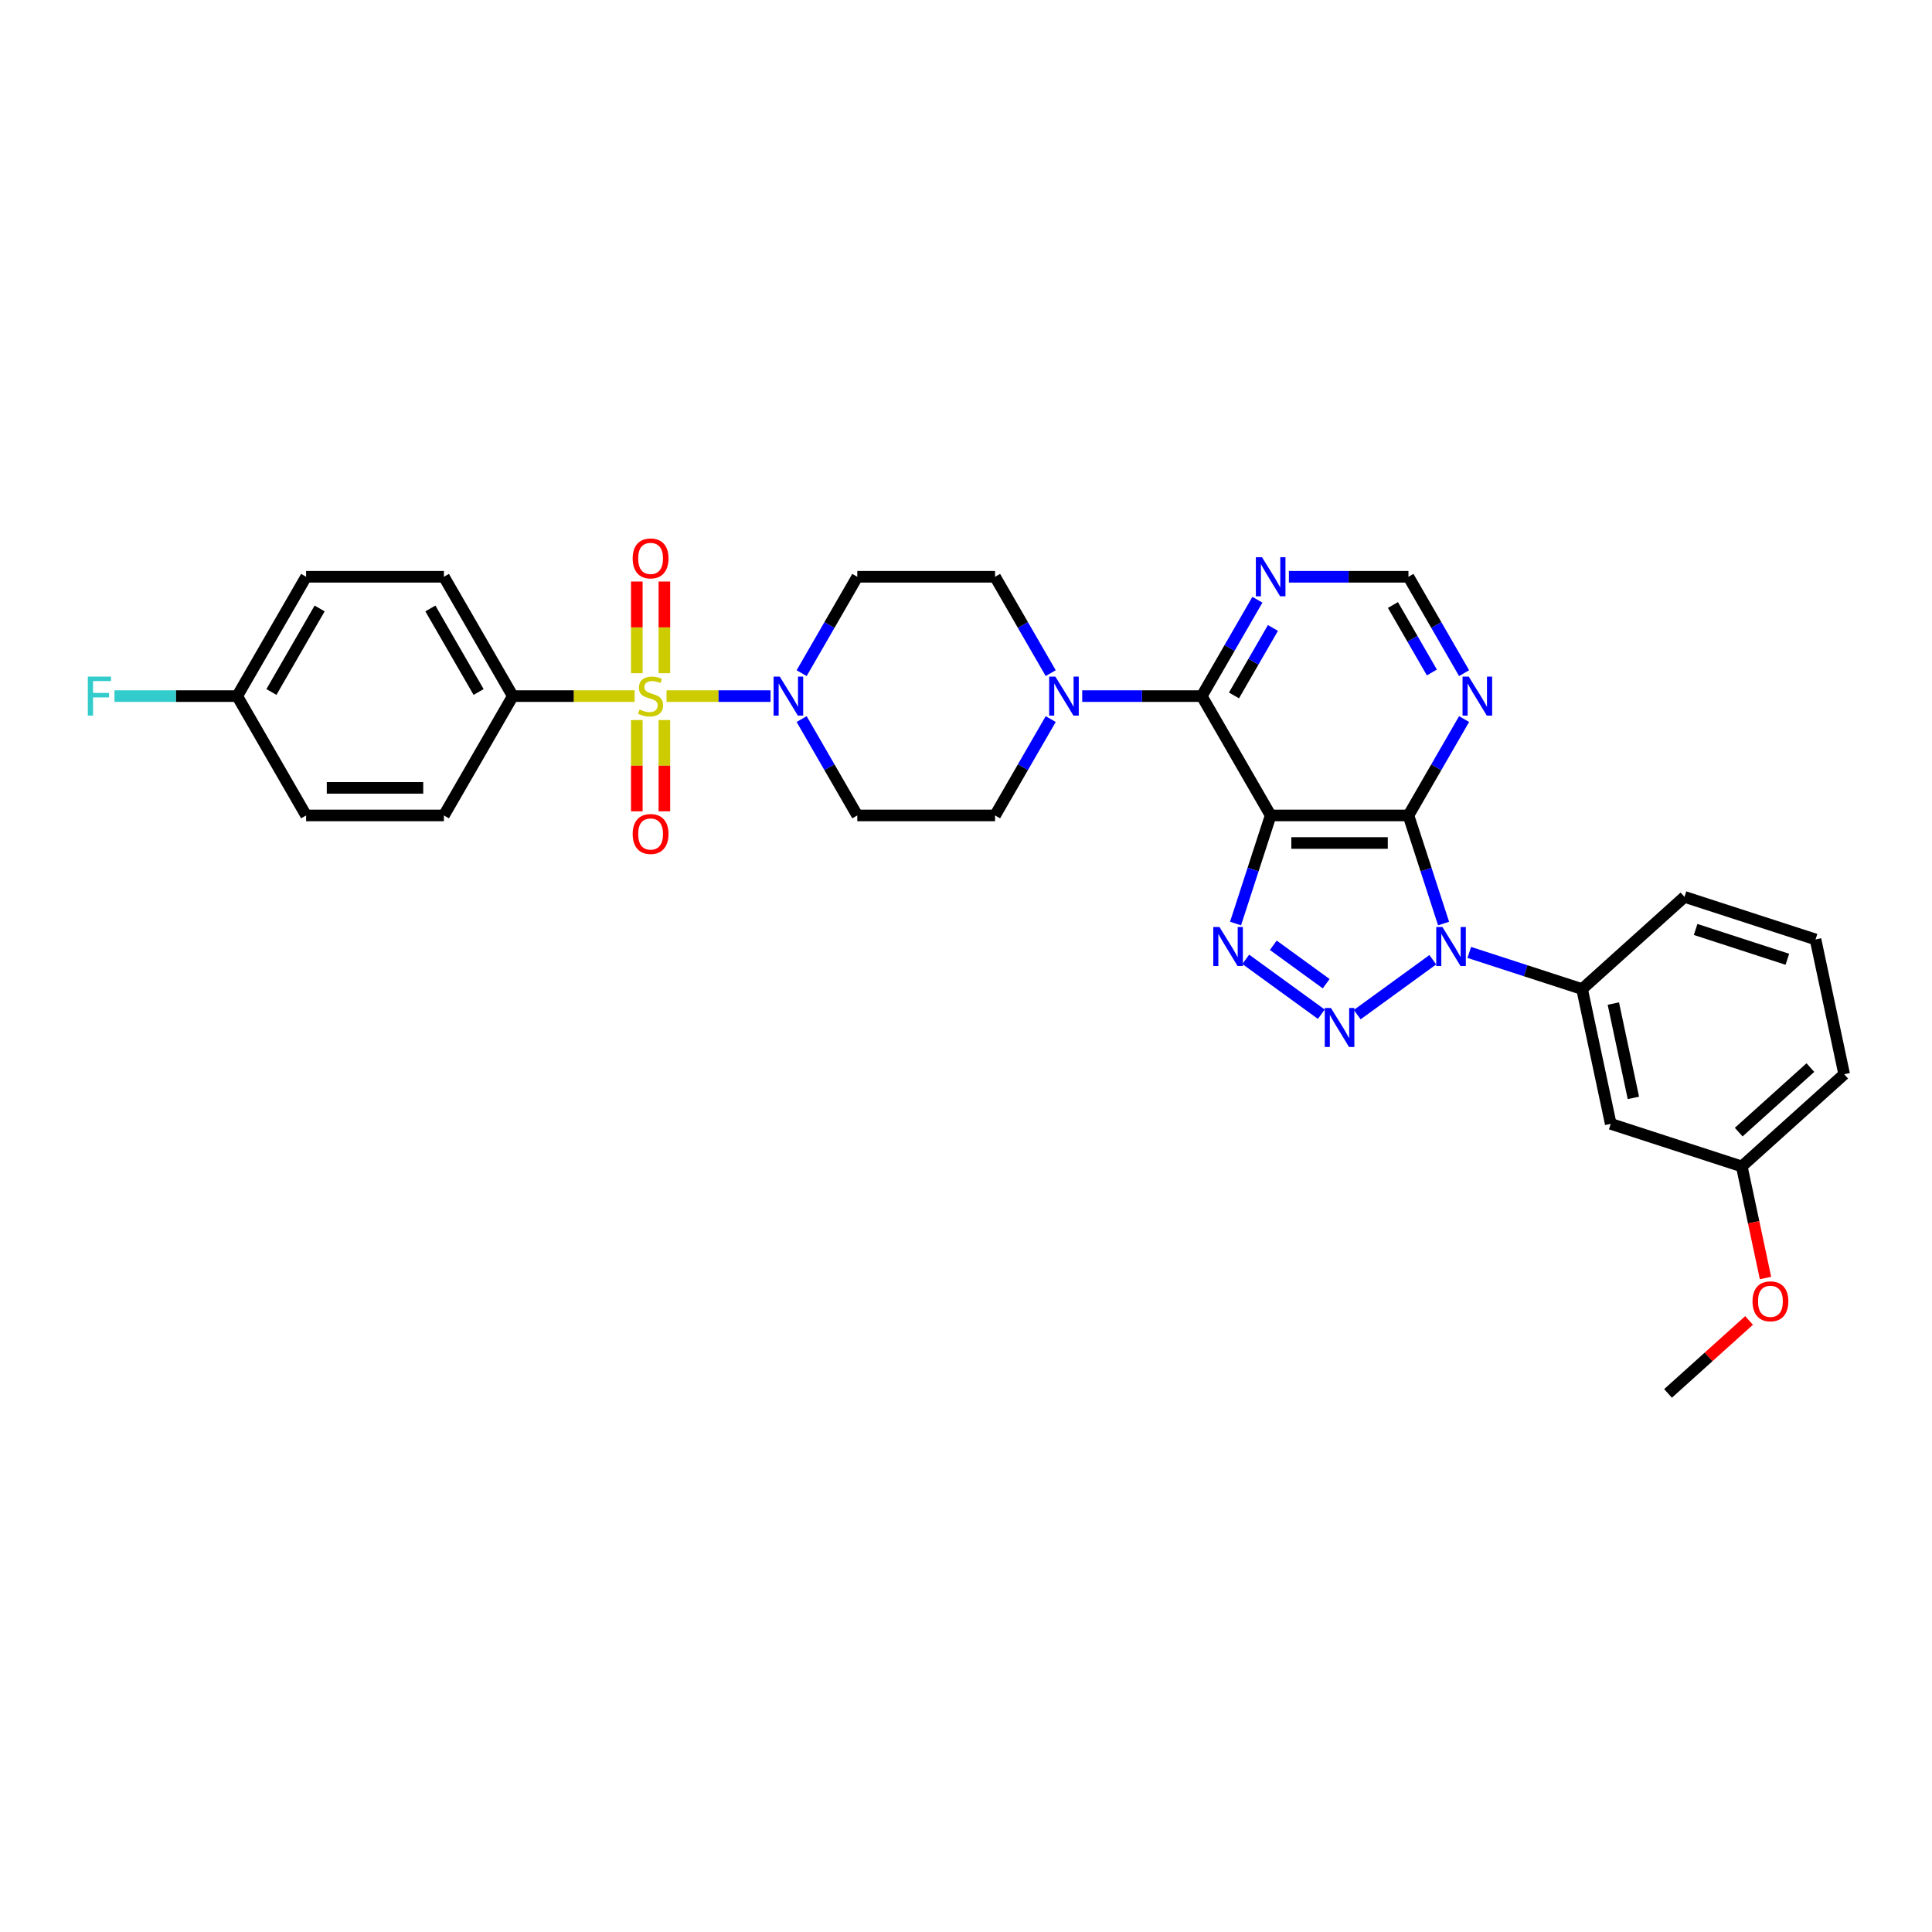 <?xml version='1.0' encoding='iso-8859-1'?>
<svg version='1.1' baseProfile='full'
              xmlns='http://www.w3.org/2000/svg'
                      xmlns:rdkit='http://www.rdkit.org/xml'
                      xmlns:xlink='http://www.w3.org/1999/xlink'
                  xml:space='preserve'
width='1000px' height='1000px' viewBox='0 0 1000 1000'>
<!-- END OF HEADER -->
<rect style='opacity:1.0;fill:#FFFFFF;stroke:none' width='1000' height='1000' x='0' y='0'> </rect>
<path class='bond-1' d='M 741.61,496.762 L 702.504,525.175' style='fill:none;fill-rule:evenodd;stroke:#0000FF;stroke-width:6px;stroke-linecap:butt;stroke-linejoin:miter;stroke-opacity:1' />
<path class='bond-3' d='M 747.192,478.02 L 738.103,450.045' style='fill:none;fill-rule:evenodd;stroke:#0000FF;stroke-width:6px;stroke-linecap:butt;stroke-linejoin:miter;stroke-opacity:1' />
<path class='bond-3' d='M 738.103,450.045 L 729.014,422.071' style='fill:none;fill-rule:evenodd;stroke:#000000;stroke-width:6px;stroke-linecap:butt;stroke-linejoin:miter;stroke-opacity:1' />
<path class='bond-8' d='M 760.496,492.97 L 789.69,502.456' style='fill:none;fill-rule:evenodd;stroke:#0000FF;stroke-width:6px;stroke-linecap:butt;stroke-linejoin:miter;stroke-opacity:1' />
<path class='bond-8' d='M 789.69,502.456 L 818.884,511.941' style='fill:none;fill-rule:evenodd;stroke:#000000;stroke-width:6px;stroke-linecap:butt;stroke-linejoin:miter;stroke-opacity:1' />
<path class='bond-0' d='M 345.005,360.305 L 371.918,360.305' style='fill:none;fill-rule:evenodd;stroke:#CCCC00;stroke-width:6px;stroke-linecap:butt;stroke-linejoin:miter;stroke-opacity:1' />
<path class='bond-0' d='M 371.918,360.305 L 398.831,360.305' style='fill:none;fill-rule:evenodd;stroke:#0000FF;stroke-width:6px;stroke-linecap:butt;stroke-linejoin:miter;stroke-opacity:1' />
<path class='bond-11' d='M 328.487,360.305 L 296.955,360.305' style='fill:none;fill-rule:evenodd;stroke:#CCCC00;stroke-width:6px;stroke-linecap:butt;stroke-linejoin:miter;stroke-opacity:1' />
<path class='bond-11' d='M 296.955,360.305 L 265.424,360.305' style='fill:none;fill-rule:evenodd;stroke:#000000;stroke-width:6px;stroke-linecap:butt;stroke-linejoin:miter;stroke-opacity:1' />
<path class='bond-12' d='M 329.614,372.7 L 329.614,396.32' style='fill:none;fill-rule:evenodd;stroke:#CCCC00;stroke-width:6px;stroke-linecap:butt;stroke-linejoin:miter;stroke-opacity:1' />
<path class='bond-12' d='M 329.614,396.32 L 329.614,419.94' style='fill:none;fill-rule:evenodd;stroke:#FF0000;stroke-width:6px;stroke-linecap:butt;stroke-linejoin:miter;stroke-opacity:1' />
<path class='bond-12' d='M 343.878,372.7 L 343.878,396.32' style='fill:none;fill-rule:evenodd;stroke:#CCCC00;stroke-width:6px;stroke-linecap:butt;stroke-linejoin:miter;stroke-opacity:1' />
<path class='bond-12' d='M 343.878,396.32 L 343.878,419.94' style='fill:none;fill-rule:evenodd;stroke:#FF0000;stroke-width:6px;stroke-linecap:butt;stroke-linejoin:miter;stroke-opacity:1' />
<path class='bond-13' d='M 343.878,348.451 L 343.878,324.724' style='fill:none;fill-rule:evenodd;stroke:#CCCC00;stroke-width:6px;stroke-linecap:butt;stroke-linejoin:miter;stroke-opacity:1' />
<path class='bond-13' d='M 343.878,324.724 L 343.878,300.997' style='fill:none;fill-rule:evenodd;stroke:#FF0000;stroke-width:6px;stroke-linecap:butt;stroke-linejoin:miter;stroke-opacity:1' />
<path class='bond-13' d='M 329.614,348.451 L 329.614,324.724' style='fill:none;fill-rule:evenodd;stroke:#CCCC00;stroke-width:6px;stroke-linecap:butt;stroke-linejoin:miter;stroke-opacity:1' />
<path class='bond-13' d='M 329.614,324.724 L 329.614,300.997' style='fill:none;fill-rule:evenodd;stroke:#FF0000;stroke-width:6px;stroke-linecap:butt;stroke-linejoin:miter;stroke-opacity:1' />
<path class='bond-4' d='M 683.91,524.963 L 644.804,496.55' style='fill:none;fill-rule:evenodd;stroke:#0000FF;stroke-width:6px;stroke-linecap:butt;stroke-linejoin:miter;stroke-opacity:1' />
<path class='bond-4' d='M 686.428,509.161 L 659.054,489.272' style='fill:none;fill-rule:evenodd;stroke:#0000FF;stroke-width:6px;stroke-linecap:butt;stroke-linejoin:miter;stroke-opacity:1' />
<path class='bond-2' d='M 657.692,422.071 L 729.014,422.071' style='fill:none;fill-rule:evenodd;stroke:#000000;stroke-width:6px;stroke-linecap:butt;stroke-linejoin:miter;stroke-opacity:1' />
<path class='bond-2' d='M 668.39,436.335 L 718.315,436.335' style='fill:none;fill-rule:evenodd;stroke:#000000;stroke-width:6px;stroke-linecap:butt;stroke-linejoin:miter;stroke-opacity:1' />
<path class='bond-5' d='M 657.692,422.071 L 622.031,360.305' style='fill:none;fill-rule:evenodd;stroke:#000000;stroke-width:6px;stroke-linecap:butt;stroke-linejoin:miter;stroke-opacity:1' />
<path class='bond-32' d='M 657.692,422.071 L 648.603,450.045' style='fill:none;fill-rule:evenodd;stroke:#000000;stroke-width:6px;stroke-linecap:butt;stroke-linejoin:miter;stroke-opacity:1' />
<path class='bond-32' d='M 648.603,450.045 L 639.513,478.02' style='fill:none;fill-rule:evenodd;stroke:#0000FF;stroke-width:6px;stroke-linecap:butt;stroke-linejoin:miter;stroke-opacity:1' />
<path class='bond-9' d='M 729.014,422.071 L 743.414,397.129' style='fill:none;fill-rule:evenodd;stroke:#000000;stroke-width:6px;stroke-linecap:butt;stroke-linejoin:miter;stroke-opacity:1' />
<path class='bond-9' d='M 743.414,397.129 L 757.814,372.187' style='fill:none;fill-rule:evenodd;stroke:#0000FF;stroke-width:6px;stroke-linecap:butt;stroke-linejoin:miter;stroke-opacity:1' />
<path class='bond-7' d='M 622.031,360.305 L 591.092,360.305' style='fill:none;fill-rule:evenodd;stroke:#000000;stroke-width:6px;stroke-linecap:butt;stroke-linejoin:miter;stroke-opacity:1' />
<path class='bond-7' d='M 591.092,360.305 L 560.153,360.305' style='fill:none;fill-rule:evenodd;stroke:#0000FF;stroke-width:6px;stroke-linecap:butt;stroke-linejoin:miter;stroke-opacity:1' />
<path class='bond-34' d='M 622.031,360.305 L 636.432,335.363' style='fill:none;fill-rule:evenodd;stroke:#000000;stroke-width:6px;stroke-linecap:butt;stroke-linejoin:miter;stroke-opacity:1' />
<path class='bond-34' d='M 636.432,335.363 L 650.832,310.421' style='fill:none;fill-rule:evenodd;stroke:#0000FF;stroke-width:6px;stroke-linecap:butt;stroke-linejoin:miter;stroke-opacity:1' />
<path class='bond-34' d='M 638.705,359.954 L 648.785,342.495' style='fill:none;fill-rule:evenodd;stroke:#000000;stroke-width:6px;stroke-linecap:butt;stroke-linejoin:miter;stroke-opacity:1' />
<path class='bond-34' d='M 648.785,342.495 L 658.865,325.035' style='fill:none;fill-rule:evenodd;stroke:#0000FF;stroke-width:6px;stroke-linecap:butt;stroke-linejoin:miter;stroke-opacity:1' />
<path class='bond-6' d='M 414.927,372.187 L 429.328,397.129' style='fill:none;fill-rule:evenodd;stroke:#0000FF;stroke-width:6px;stroke-linecap:butt;stroke-linejoin:miter;stroke-opacity:1' />
<path class='bond-6' d='M 429.328,397.129 L 443.728,422.071' style='fill:none;fill-rule:evenodd;stroke:#000000;stroke-width:6px;stroke-linecap:butt;stroke-linejoin:miter;stroke-opacity:1' />
<path class='bond-35' d='M 414.927,348.423 L 429.328,323.481' style='fill:none;fill-rule:evenodd;stroke:#0000FF;stroke-width:6px;stroke-linecap:butt;stroke-linejoin:miter;stroke-opacity:1' />
<path class='bond-35' d='M 429.328,323.481 L 443.728,298.539' style='fill:none;fill-rule:evenodd;stroke:#000000;stroke-width:6px;stroke-linecap:butt;stroke-linejoin:miter;stroke-opacity:1' />
<path class='bond-18' d='M 543.85,348.423 L 529.45,323.481' style='fill:none;fill-rule:evenodd;stroke:#0000FF;stroke-width:6px;stroke-linecap:butt;stroke-linejoin:miter;stroke-opacity:1' />
<path class='bond-18' d='M 529.45,323.481 L 515.049,298.539' style='fill:none;fill-rule:evenodd;stroke:#000000;stroke-width:6px;stroke-linecap:butt;stroke-linejoin:miter;stroke-opacity:1' />
<path class='bond-19' d='M 543.85,372.187 L 529.45,397.129' style='fill:none;fill-rule:evenodd;stroke:#0000FF;stroke-width:6px;stroke-linecap:butt;stroke-linejoin:miter;stroke-opacity:1' />
<path class='bond-19' d='M 529.45,397.129 L 515.049,422.071' style='fill:none;fill-rule:evenodd;stroke:#000000;stroke-width:6px;stroke-linecap:butt;stroke-linejoin:miter;stroke-opacity:1' />
<path class='bond-16' d='M 818.884,511.941 L 833.713,581.704' style='fill:none;fill-rule:evenodd;stroke:#000000;stroke-width:6px;stroke-linecap:butt;stroke-linejoin:miter;stroke-opacity:1' />
<path class='bond-16' d='M 835.061,519.44 L 845.441,568.274' style='fill:none;fill-rule:evenodd;stroke:#000000;stroke-width:6px;stroke-linecap:butt;stroke-linejoin:miter;stroke-opacity:1' />
<path class='bond-27' d='M 818.884,511.941 L 871.886,464.218' style='fill:none;fill-rule:evenodd;stroke:#000000;stroke-width:6px;stroke-linecap:butt;stroke-linejoin:miter;stroke-opacity:1' />
<path class='bond-17' d='M 757.814,348.423 L 743.414,323.481' style='fill:none;fill-rule:evenodd;stroke:#0000FF;stroke-width:6px;stroke-linecap:butt;stroke-linejoin:miter;stroke-opacity:1' />
<path class='bond-17' d='M 743.414,323.481 L 729.014,298.539' style='fill:none;fill-rule:evenodd;stroke:#000000;stroke-width:6px;stroke-linecap:butt;stroke-linejoin:miter;stroke-opacity:1' />
<path class='bond-17' d='M 741.141,348.072 L 731.061,330.613' style='fill:none;fill-rule:evenodd;stroke:#0000FF;stroke-width:6px;stroke-linecap:butt;stroke-linejoin:miter;stroke-opacity:1' />
<path class='bond-17' d='M 731.061,330.613 L 720.981,313.153' style='fill:none;fill-rule:evenodd;stroke:#000000;stroke-width:6px;stroke-linecap:butt;stroke-linejoin:miter;stroke-opacity:1' />
<path class='bond-10' d='M 667.135,298.539 L 698.074,298.539' style='fill:none;fill-rule:evenodd;stroke:#0000FF;stroke-width:6px;stroke-linecap:butt;stroke-linejoin:miter;stroke-opacity:1' />
<path class='bond-10' d='M 698.074,298.539 L 729.014,298.539' style='fill:none;fill-rule:evenodd;stroke:#000000;stroke-width:6px;stroke-linecap:butt;stroke-linejoin:miter;stroke-opacity:1' />
<path class='bond-20' d='M 265.424,360.305 L 229.763,298.539' style='fill:none;fill-rule:evenodd;stroke:#000000;stroke-width:6px;stroke-linecap:butt;stroke-linejoin:miter;stroke-opacity:1' />
<path class='bond-20' d='M 247.722,358.172 L 222.759,314.936' style='fill:none;fill-rule:evenodd;stroke:#000000;stroke-width:6px;stroke-linecap:butt;stroke-linejoin:miter;stroke-opacity:1' />
<path class='bond-21' d='M 265.424,360.305 L 229.763,422.071' style='fill:none;fill-rule:evenodd;stroke:#000000;stroke-width:6px;stroke-linecap:butt;stroke-linejoin:miter;stroke-opacity:1' />
<path class='bond-14' d='M 443.728,422.071 L 515.049,422.071' style='fill:none;fill-rule:evenodd;stroke:#000000;stroke-width:6px;stroke-linecap:butt;stroke-linejoin:miter;stroke-opacity:1' />
<path class='bond-15' d='M 443.728,298.539 L 515.049,298.539' style='fill:none;fill-rule:evenodd;stroke:#000000;stroke-width:6px;stroke-linecap:butt;stroke-linejoin:miter;stroke-opacity:1' />
<path class='bond-22' d='M 833.713,581.704 L 901.543,603.744' style='fill:none;fill-rule:evenodd;stroke:#000000;stroke-width:6px;stroke-linecap:butt;stroke-linejoin:miter;stroke-opacity:1' />
<path class='bond-25' d='M 229.763,298.539 L 158.442,298.539' style='fill:none;fill-rule:evenodd;stroke:#000000;stroke-width:6px;stroke-linecap:butt;stroke-linejoin:miter;stroke-opacity:1' />
<path class='bond-24' d='M 229.763,422.071 L 158.442,422.071' style='fill:none;fill-rule:evenodd;stroke:#000000;stroke-width:6px;stroke-linecap:butt;stroke-linejoin:miter;stroke-opacity:1' />
<path class='bond-24' d='M 219.065,407.807 L 169.14,407.807' style='fill:none;fill-rule:evenodd;stroke:#000000;stroke-width:6px;stroke-linecap:butt;stroke-linejoin:miter;stroke-opacity:1' />
<path class='bond-28' d='M 901.543,603.744 L 907.683,632.627' style='fill:none;fill-rule:evenodd;stroke:#000000;stroke-width:6px;stroke-linecap:butt;stroke-linejoin:miter;stroke-opacity:1' />
<path class='bond-28' d='M 907.683,632.627 L 913.822,661.51' style='fill:none;fill-rule:evenodd;stroke:#FF0000;stroke-width:6px;stroke-linecap:butt;stroke-linejoin:miter;stroke-opacity:1' />
<path class='bond-33' d='M 901.543,603.744 L 954.545,556.02' style='fill:none;fill-rule:evenodd;stroke:#000000;stroke-width:6px;stroke-linecap:butt;stroke-linejoin:miter;stroke-opacity:1' />
<path class='bond-33' d='M 899.949,585.985 L 937.05,552.578' style='fill:none;fill-rule:evenodd;stroke:#000000;stroke-width:6px;stroke-linecap:butt;stroke-linejoin:miter;stroke-opacity:1' />
<path class='bond-23' d='M 122.781,360.305 L 158.442,422.071' style='fill:none;fill-rule:evenodd;stroke:#000000;stroke-width:6px;stroke-linecap:butt;stroke-linejoin:miter;stroke-opacity:1' />
<path class='bond-26' d='M 122.781,360.305 L 91.015,360.305' style='fill:none;fill-rule:evenodd;stroke:#000000;stroke-width:6px;stroke-linecap:butt;stroke-linejoin:miter;stroke-opacity:1' />
<path class='bond-26' d='M 91.015,360.305 L 59.248,360.305' style='fill:none;fill-rule:evenodd;stroke:#33CCCC;stroke-width:6px;stroke-linecap:butt;stroke-linejoin:miter;stroke-opacity:1' />
<path class='bond-36' d='M 122.781,360.305 L 158.442,298.539' style='fill:none;fill-rule:evenodd;stroke:#000000;stroke-width:6px;stroke-linecap:butt;stroke-linejoin:miter;stroke-opacity:1' />
<path class='bond-36' d='M 140.484,358.172 L 165.446,314.936' style='fill:none;fill-rule:evenodd;stroke:#000000;stroke-width:6px;stroke-linecap:butt;stroke-linejoin:miter;stroke-opacity:1' />
<path class='bond-29' d='M 871.886,464.218 L 939.717,486.257' style='fill:none;fill-rule:evenodd;stroke:#000000;stroke-width:6px;stroke-linecap:butt;stroke-linejoin:miter;stroke-opacity:1' />
<path class='bond-29' d='M 877.653,481.09 L 925.134,496.518' style='fill:none;fill-rule:evenodd;stroke:#000000;stroke-width:6px;stroke-linecap:butt;stroke-linejoin:miter;stroke-opacity:1' />
<path class='bond-31' d='M 905.317,683.46 L 884.343,702.345' style='fill:none;fill-rule:evenodd;stroke:#FF0000;stroke-width:6px;stroke-linecap:butt;stroke-linejoin:miter;stroke-opacity:1' />
<path class='bond-31' d='M 884.343,702.345 L 863.37,721.23' style='fill:none;fill-rule:evenodd;stroke:#000000;stroke-width:6px;stroke-linecap:butt;stroke-linejoin:miter;stroke-opacity:1' />
<path class='bond-30' d='M 939.717,486.257 L 954.545,556.02' style='fill:none;fill-rule:evenodd;stroke:#000000;stroke-width:6px;stroke-linecap:butt;stroke-linejoin:miter;stroke-opacity:1' />
<path  class='atom-0' d='M 746.589 479.803
L 753.207 490.501
Q 753.863 491.556, 754.919 493.468
Q 755.974 495.379, 756.031 495.493
L 756.031 479.803
L 758.713 479.803
L 758.713 500.001
L 755.946 500.001
L 748.842 488.304
Q 748.015 486.935, 747.131 485.366
Q 746.275 483.797, 746.018 483.312
L 746.018 500.001
L 743.393 500.001
L 743.393 479.803
L 746.589 479.803
' fill='#0000FF'/>
<path  class='atom-1' d='M 331.04 367.237
Q 331.268 367.323, 332.21 367.722
Q 333.151 368.122, 334.178 368.378
Q 335.234 368.607, 336.261 368.607
Q 338.172 368.607, 339.285 367.694
Q 340.397 366.752, 340.397 365.126
Q 340.397 364.013, 339.827 363.329
Q 339.285 362.644, 338.429 362.273
Q 337.573 361.902, 336.147 361.474
Q 334.349 360.932, 333.265 360.419
Q 332.21 359.905, 331.439 358.821
Q 330.698 357.737, 330.698 355.911
Q 330.698 353.372, 332.409 351.803
Q 334.15 350.234, 337.573 350.234
Q 339.912 350.234, 342.565 351.347
L 341.909 353.543
Q 339.484 352.545, 337.659 352.545
Q 335.69 352.545, 334.606 353.372
Q 333.522 354.171, 333.55 355.569
Q 333.55 356.653, 334.092 357.309
Q 334.663 357.965, 335.462 358.336
Q 336.289 358.707, 337.659 359.135
Q 339.484 359.706, 340.568 360.276
Q 341.653 360.847, 342.423 362.016
Q 343.222 363.158, 343.222 365.126
Q 343.222 367.922, 341.339 369.434
Q 339.484 370.917, 336.375 370.917
Q 334.577 370.917, 333.208 370.518
Q 331.867 370.147, 330.27 369.491
L 331.04 367.237
' fill='#CCCC00'/>
<path  class='atom-2' d='M 688.888 521.724
L 695.507 532.422
Q 696.163 533.478, 697.219 535.389
Q 698.274 537.301, 698.331 537.415
L 698.331 521.724
L 701.013 521.724
L 701.013 541.922
L 698.246 541.922
L 691.142 530.226
Q 690.315 528.856, 689.43 527.287
Q 688.574 525.718, 688.318 525.233
L 688.318 541.922
L 685.693 541.922
L 685.693 521.724
L 688.888 521.724
' fill='#0000FF'/>
<path  class='atom-5' d='M 631.188 479.803
L 637.807 490.501
Q 638.463 491.556, 639.518 493.468
Q 640.574 495.379, 640.631 495.493
L 640.631 479.803
L 643.313 479.803
L 643.313 500.001
L 640.545 500.001
L 633.442 488.304
Q 632.614 486.935, 631.73 485.366
Q 630.874 483.797, 630.617 483.312
L 630.617 500.001
L 627.993 500.001
L 627.993 479.803
L 631.188 479.803
' fill='#0000FF'/>
<path  class='atom-7' d='M 403.602 350.206
L 410.221 360.904
Q 410.877 361.959, 411.933 363.871
Q 412.988 365.782, 413.045 365.896
L 413.045 350.206
L 415.727 350.206
L 415.727 370.404
L 412.96 370.404
L 405.856 358.707
Q 405.029 357.338, 404.144 355.769
Q 403.289 354.2, 403.032 353.715
L 403.032 370.404
L 400.407 370.404
L 400.407 350.206
L 403.602 350.206
' fill='#0000FF'/>
<path  class='atom-8' d='M 546.245 350.206
L 552.864 360.904
Q 553.52 361.959, 554.576 363.871
Q 555.631 365.782, 555.688 365.896
L 555.688 350.206
L 558.37 350.206
L 558.37 370.404
L 555.603 370.404
L 548.499 358.707
Q 547.672 357.338, 546.787 355.769
Q 545.932 354.2, 545.675 353.715
L 545.675 370.404
L 543.05 370.404
L 543.05 350.206
L 546.245 350.206
' fill='#0000FF'/>
<path  class='atom-10' d='M 760.21 350.206
L 766.828 360.904
Q 767.484 361.959, 768.54 363.871
Q 769.596 365.782, 769.653 365.896
L 769.653 350.206
L 772.334 350.206
L 772.334 370.404
L 769.567 370.404
L 762.463 358.707
Q 761.636 357.338, 760.752 355.769
Q 759.896 354.2, 759.639 353.715
L 759.639 370.404
L 757.014 370.404
L 757.014 350.206
L 760.21 350.206
' fill='#0000FF'/>
<path  class='atom-11' d='M 653.228 288.439
L 659.846 299.138
Q 660.502 300.193, 661.558 302.105
Q 662.613 304.016, 662.67 304.13
L 662.67 288.439
L 665.352 288.439
L 665.352 308.638
L 662.585 308.638
L 655.481 296.941
Q 654.654 295.572, 653.77 294.002
Q 652.914 292.433, 652.657 291.948
L 652.657 308.638
L 650.032 308.638
L 650.032 288.439
L 653.228 288.439
' fill='#0000FF'/>
<path  class='atom-13' d='M 327.474 431.683
Q 327.474 426.833, 329.87 424.123
Q 332.267 421.413, 336.746 421.413
Q 341.225 421.413, 343.621 424.123
Q 346.017 426.833, 346.017 431.683
Q 346.017 436.59, 343.593 439.386
Q 341.168 442.153, 336.746 442.153
Q 332.295 442.153, 329.87 439.386
Q 327.474 436.619, 327.474 431.683
M 336.746 439.871
Q 339.827 439.871, 341.481 437.817
Q 343.165 435.734, 343.165 431.683
Q 343.165 427.718, 341.481 425.721
Q 339.827 423.695, 336.746 423.695
Q 333.665 423.695, 331.981 425.692
Q 330.327 427.689, 330.327 431.683
Q 330.327 435.763, 331.981 437.817
Q 333.665 439.871, 336.746 439.871
' fill='#FF0000'/>
<path  class='atom-14' d='M 327.474 289.04
Q 327.474 284.19, 329.87 281.48
Q 332.267 278.77, 336.746 278.77
Q 341.225 278.77, 343.621 281.48
Q 346.017 284.19, 346.017 289.04
Q 346.017 293.947, 343.593 296.743
Q 341.168 299.51, 336.746 299.51
Q 332.295 299.51, 329.87 296.743
Q 327.474 293.976, 327.474 289.04
M 336.746 297.228
Q 339.827 297.228, 341.481 295.174
Q 343.165 293.091, 343.165 289.04
Q 343.165 285.075, 341.481 283.078
Q 339.827 281.052, 336.746 281.052
Q 333.665 281.052, 331.981 283.049
Q 330.327 285.046, 330.327 289.04
Q 330.327 293.12, 331.981 295.174
Q 333.665 297.228, 336.746 297.228
' fill='#FF0000'/>
<path  class='atom-27' d='M 45.455 350.206
L 57.465 350.206
L 57.465 352.516
L 48.165 352.516
L 48.165 358.65
L 56.438 358.65
L 56.438 360.989
L 48.165 360.989
L 48.165 370.404
L 45.455 370.404
L 45.455 350.206
' fill='#33CCCC'/>
<path  class='atom-29' d='M 907.1 673.564
Q 907.1 668.714, 909.496 666.004
Q 911.893 663.293, 916.372 663.293
Q 920.851 663.293, 923.247 666.004
Q 925.644 668.714, 925.644 673.564
Q 925.644 678.471, 923.219 681.266
Q 920.794 684.034, 916.372 684.034
Q 911.921 684.034, 909.496 681.266
Q 907.1 678.499, 907.1 673.564
M 916.372 681.751
Q 919.453 681.751, 921.108 679.697
Q 922.791 677.615, 922.791 673.564
Q 922.791 669.598, 921.108 667.601
Q 919.453 665.576, 916.372 665.576
Q 913.291 665.576, 911.608 667.573
Q 909.953 669.57, 909.953 673.564
Q 909.953 677.643, 911.608 679.697
Q 913.291 681.751, 916.372 681.751
' fill='#FF0000'/>
</svg>
